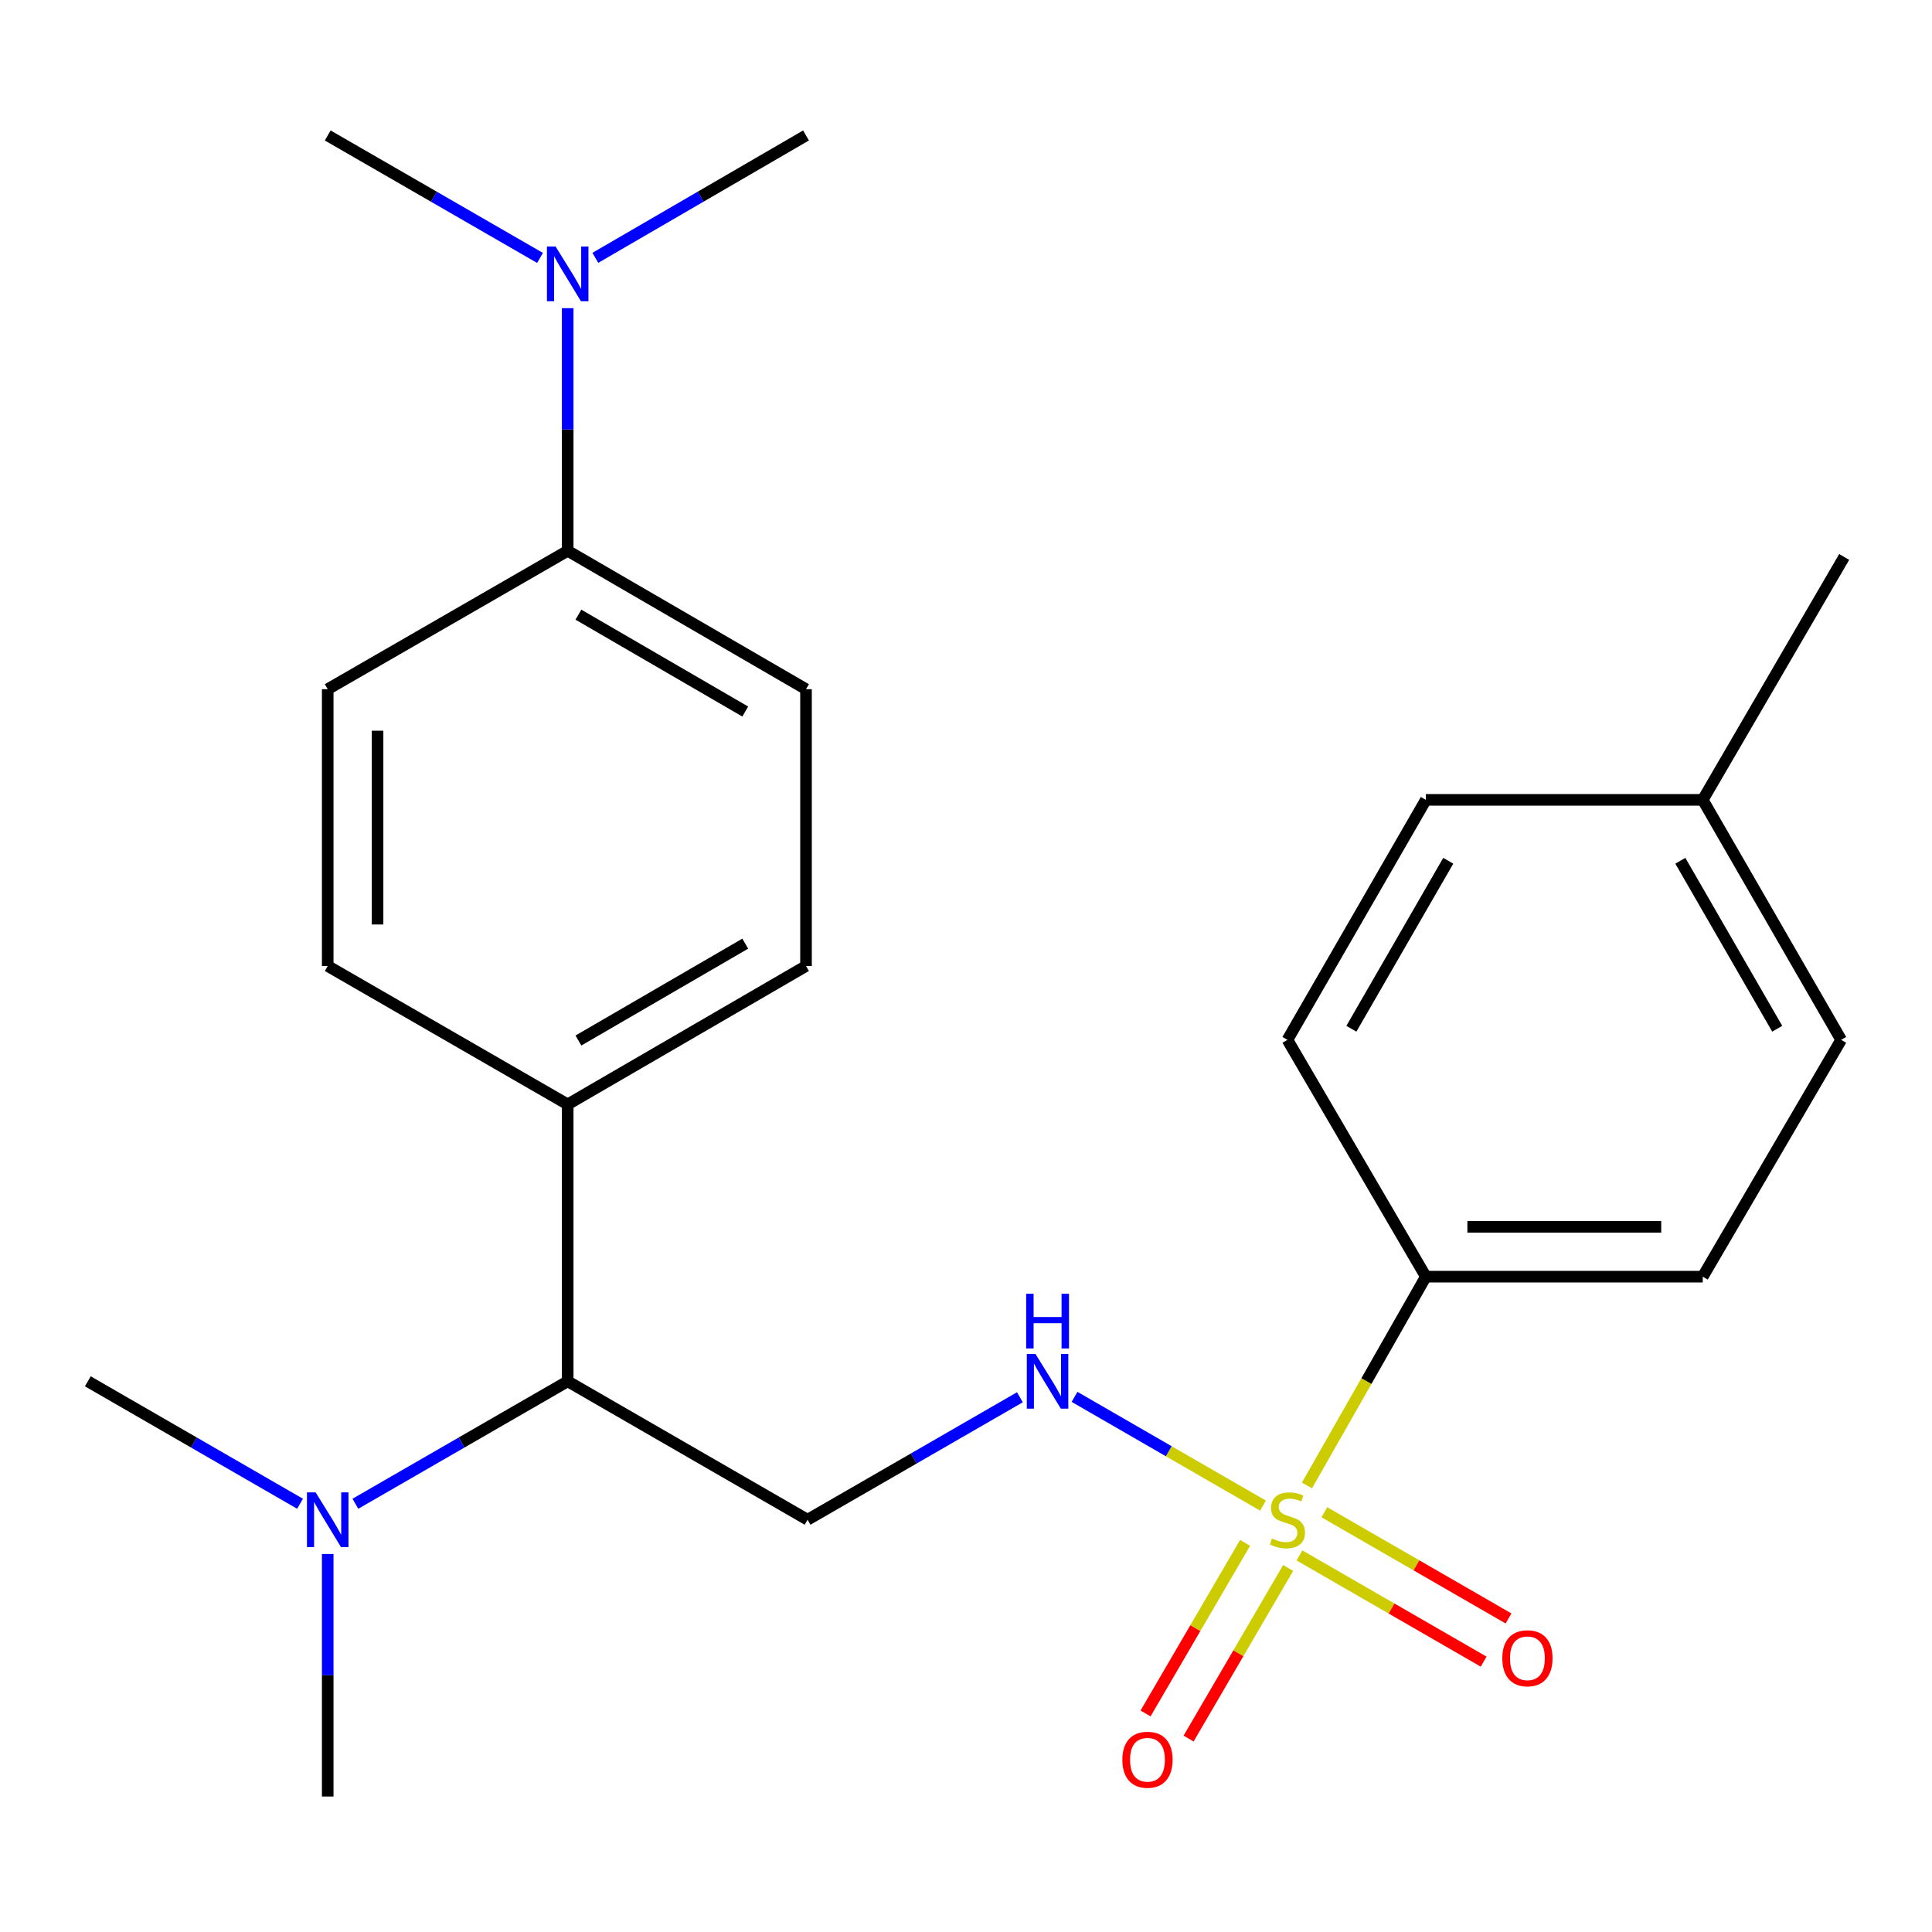 <?xml version='1.0' encoding='iso-8859-1'?>
<svg version='1.1' baseProfile='full'
              xmlns='http://www.w3.org/2000/svg'
                      xmlns:rdkit='http://www.rdkit.org/xml'
                      xmlns:xlink='http://www.w3.org/1999/xlink'
                  xml:space='preserve'
width='1000px' height='1000px' viewBox='0 0 1000 1000'>
<!-- END OF HEADER -->
<rect style='opacity:1.0;fill:#FFFFFF;stroke:none' width='1000' height='1000' x='0' y='0'> </rect>
<path class='bond-0' d='M 653.714,779.299 L 604.946,751.157' style='fill:none;fill-rule:evenodd;stroke:#CCCC00;stroke-width:6px;stroke-linecap:butt;stroke-linejoin:miter;stroke-opacity:1' />
<path class='bond-0' d='M 604.946,751.157 L 556.179,723.016' style='fill:none;fill-rule:evenodd;stroke:#0000FF;stroke-width:6px;stroke-linecap:butt;stroke-linejoin:miter;stroke-opacity:1' />
<path class='bond-2' d='M 676.48,768.867 L 707.251,714.834' style='fill:none;fill-rule:evenodd;stroke:#CCCC00;stroke-width:6px;stroke-linecap:butt;stroke-linejoin:miter;stroke-opacity:1' />
<path class='bond-2' d='M 707.251,714.834 L 738.022,660.802' style='fill:none;fill-rule:evenodd;stroke:#000000;stroke-width:6px;stroke-linecap:butt;stroke-linejoin:miter;stroke-opacity:1' />
<path class='bond-4' d='M 672.598,805.083 L 720.263,832.57' style='fill:none;fill-rule:evenodd;stroke:#CCCC00;stroke-width:6px;stroke-linecap:butt;stroke-linejoin:miter;stroke-opacity:1' />
<path class='bond-4' d='M 720.263,832.57 L 767.928,860.057' style='fill:none;fill-rule:evenodd;stroke:#FF0000;stroke-width:6px;stroke-linecap:butt;stroke-linejoin:miter;stroke-opacity:1' />
<path class='bond-4' d='M 685.485,782.736 L 733.15,810.222' style='fill:none;fill-rule:evenodd;stroke:#CCCC00;stroke-width:6px;stroke-linecap:butt;stroke-linejoin:miter;stroke-opacity:1' />
<path class='bond-4' d='M 733.15,810.222 L 780.815,837.709' style='fill:none;fill-rule:evenodd;stroke:#FF0000;stroke-width:6px;stroke-linecap:butt;stroke-linejoin:miter;stroke-opacity:1' />
<path class='bond-5' d='M 644.457,798.579 L 618.694,842.731' style='fill:none;fill-rule:evenodd;stroke:#CCCC00;stroke-width:6px;stroke-linecap:butt;stroke-linejoin:miter;stroke-opacity:1' />
<path class='bond-5' d='M 618.694,842.731 L 592.931,886.882' style='fill:none;fill-rule:evenodd;stroke:#FF0000;stroke-width:6px;stroke-linecap:butt;stroke-linejoin:miter;stroke-opacity:1' />
<path class='bond-5' d='M 666.738,811.581 L 640.975,855.732' style='fill:none;fill-rule:evenodd;stroke:#CCCC00;stroke-width:6px;stroke-linecap:butt;stroke-linejoin:miter;stroke-opacity:1' />
<path class='bond-5' d='M 640.975,855.732 L 615.212,899.884' style='fill:none;fill-rule:evenodd;stroke:#FF0000;stroke-width:6px;stroke-linecap:butt;stroke-linejoin:miter;stroke-opacity:1' />
<path class='bond-1' d='M 527.896,723.223 L 472.945,754.915' style='fill:none;fill-rule:evenodd;stroke:#0000FF;stroke-width:6px;stroke-linecap:butt;stroke-linejoin:miter;stroke-opacity:1' />
<path class='bond-1' d='M 472.945,754.915 L 417.994,786.606' style='fill:none;fill-rule:evenodd;stroke:#000000;stroke-width:6px;stroke-linecap:butt;stroke-linejoin:miter;stroke-opacity:1' />
<path class='bond-3' d='M 417.994,786.606 L 293.838,714.962' style='fill:none;fill-rule:evenodd;stroke:#000000;stroke-width:6px;stroke-linecap:butt;stroke-linejoin:miter;stroke-opacity:1' />
<path class='bond-14' d='M 738.022,660.802 L 881.339,660.802' style='fill:none;fill-rule:evenodd;stroke:#000000;stroke-width:6px;stroke-linecap:butt;stroke-linejoin:miter;stroke-opacity:1' />
<path class='bond-14' d='M 759.519,635.005 L 859.841,635.005' style='fill:none;fill-rule:evenodd;stroke:#000000;stroke-width:6px;stroke-linecap:butt;stroke-linejoin:miter;stroke-opacity:1' />
<path class='bond-15' d='M 738.022,660.802 L 666.377,538.223' style='fill:none;fill-rule:evenodd;stroke:#000000;stroke-width:6px;stroke-linecap:butt;stroke-linejoin:miter;stroke-opacity:1' />
<path class='bond-6' d='M 293.838,714.962 L 293.838,571.63' style='fill:none;fill-rule:evenodd;stroke:#000000;stroke-width:6px;stroke-linecap:butt;stroke-linejoin:miter;stroke-opacity:1' />
<path class='bond-8' d='M 293.838,714.962 L 238.894,746.653' style='fill:none;fill-rule:evenodd;stroke:#000000;stroke-width:6px;stroke-linecap:butt;stroke-linejoin:miter;stroke-opacity:1' />
<path class='bond-8' d='M 238.894,746.653 L 183.95,778.344' style='fill:none;fill-rule:evenodd;stroke:#0000FF;stroke-width:6px;stroke-linecap:butt;stroke-linejoin:miter;stroke-opacity:1' />
<path class='bond-12' d='M 293.838,571.63 L 169.625,500' style='fill:none;fill-rule:evenodd;stroke:#000000;stroke-width:6px;stroke-linecap:butt;stroke-linejoin:miter;stroke-opacity:1' />
<path class='bond-13' d='M 293.838,571.63 L 417.191,500' style='fill:none;fill-rule:evenodd;stroke:#000000;stroke-width:6px;stroke-linecap:butt;stroke-linejoin:miter;stroke-opacity:1' />
<path class='bond-13' d='M 299.387,538.577 L 385.734,488.436' style='fill:none;fill-rule:evenodd;stroke:#000000;stroke-width:6px;stroke-linecap:butt;stroke-linejoin:miter;stroke-opacity:1' />
<path class='bond-7' d='M 293.838,285.096 L 417.191,356.726' style='fill:none;fill-rule:evenodd;stroke:#000000;stroke-width:6px;stroke-linecap:butt;stroke-linejoin:miter;stroke-opacity:1' />
<path class='bond-7' d='M 299.387,318.149 L 385.734,368.29' style='fill:none;fill-rule:evenodd;stroke:#000000;stroke-width:6px;stroke-linecap:butt;stroke-linejoin:miter;stroke-opacity:1' />
<path class='bond-9' d='M 293.838,285.096 L 293.838,222.301' style='fill:none;fill-rule:evenodd;stroke:#000000;stroke-width:6px;stroke-linecap:butt;stroke-linejoin:miter;stroke-opacity:1' />
<path class='bond-9' d='M 293.838,222.301 L 293.838,159.507' style='fill:none;fill-rule:evenodd;stroke:#0000FF;stroke-width:6px;stroke-linecap:butt;stroke-linejoin:miter;stroke-opacity:1' />
<path class='bond-25' d='M 293.838,285.096 L 169.625,356.726' style='fill:none;fill-rule:evenodd;stroke:#000000;stroke-width:6px;stroke-linecap:butt;stroke-linejoin:miter;stroke-opacity:1' />
<path class='bond-19' d='M 169.625,804.348 L 169.625,867.114' style='fill:none;fill-rule:evenodd;stroke:#0000FF;stroke-width:6px;stroke-linecap:butt;stroke-linejoin:miter;stroke-opacity:1' />
<path class='bond-19' d='M 169.625,867.114 L 169.625,929.881' style='fill:none;fill-rule:evenodd;stroke:#000000;stroke-width:6px;stroke-linecap:butt;stroke-linejoin:miter;stroke-opacity:1' />
<path class='bond-20' d='M 155.301,778.341 L 100.378,746.652' style='fill:none;fill-rule:evenodd;stroke:#0000FF;stroke-width:6px;stroke-linecap:butt;stroke-linejoin:miter;stroke-opacity:1' />
<path class='bond-20' d='M 100.378,746.652 L 45.455,714.962' style='fill:none;fill-rule:evenodd;stroke:#000000;stroke-width:6px;stroke-linecap:butt;stroke-linejoin:miter;stroke-opacity:1' />
<path class='bond-21' d='M 279.513,133.501 L 224.569,101.81' style='fill:none;fill-rule:evenodd;stroke:#0000FF;stroke-width:6px;stroke-linecap:butt;stroke-linejoin:miter;stroke-opacity:1' />
<path class='bond-21' d='M 224.569,101.81 L 169.625,70.12' style='fill:none;fill-rule:evenodd;stroke:#000000;stroke-width:6px;stroke-linecap:butt;stroke-linejoin:miter;stroke-opacity:1' />
<path class='bond-22' d='M 308.144,133.455 L 362.668,101.787' style='fill:none;fill-rule:evenodd;stroke:#0000FF;stroke-width:6px;stroke-linecap:butt;stroke-linejoin:miter;stroke-opacity:1' />
<path class='bond-22' d='M 362.668,101.787 L 417.191,70.12' style='fill:none;fill-rule:evenodd;stroke:#000000;stroke-width:6px;stroke-linecap:butt;stroke-linejoin:miter;stroke-opacity:1' />
<path class='bond-10' d='M 417.191,356.726 L 417.191,500' style='fill:none;fill-rule:evenodd;stroke:#000000;stroke-width:6px;stroke-linecap:butt;stroke-linejoin:miter;stroke-opacity:1' />
<path class='bond-11' d='M 169.625,356.726 L 169.625,500' style='fill:none;fill-rule:evenodd;stroke:#000000;stroke-width:6px;stroke-linecap:butt;stroke-linejoin:miter;stroke-opacity:1' />
<path class='bond-11' d='M 195.422,378.217 L 195.422,478.509' style='fill:none;fill-rule:evenodd;stroke:#000000;stroke-width:6px;stroke-linecap:butt;stroke-linejoin:miter;stroke-opacity:1' />
<path class='bond-17' d='M 881.339,660.802 L 952.983,538.223' style='fill:none;fill-rule:evenodd;stroke:#000000;stroke-width:6px;stroke-linecap:butt;stroke-linejoin:miter;stroke-opacity:1' />
<path class='bond-16' d='M 666.377,538.223 L 738.022,414.01' style='fill:none;fill-rule:evenodd;stroke:#000000;stroke-width:6px;stroke-linecap:butt;stroke-linejoin:miter;stroke-opacity:1' />
<path class='bond-16' d='M 699.47,532.48 L 749.621,445.531' style='fill:none;fill-rule:evenodd;stroke:#000000;stroke-width:6px;stroke-linecap:butt;stroke-linejoin:miter;stroke-opacity:1' />
<path class='bond-18' d='M 738.022,414.01 L 881.339,414.01' style='fill:none;fill-rule:evenodd;stroke:#000000;stroke-width:6px;stroke-linecap:butt;stroke-linejoin:miter;stroke-opacity:1' />
<path class='bond-24' d='M 952.983,538.223 L 881.339,414.01' style='fill:none;fill-rule:evenodd;stroke:#000000;stroke-width:6px;stroke-linecap:butt;stroke-linejoin:miter;stroke-opacity:1' />
<path class='bond-24' d='M 919.89,532.48 L 869.739,445.531' style='fill:none;fill-rule:evenodd;stroke:#000000;stroke-width:6px;stroke-linecap:butt;stroke-linejoin:miter;stroke-opacity:1' />
<path class='bond-23' d='M 881.339,414.01 L 954.545,288.277' style='fill:none;fill-rule:evenodd;stroke:#000000;stroke-width:6px;stroke-linecap:butt;stroke-linejoin:miter;stroke-opacity:1' />
<path  class='atom-0' d='M 658.377 796.326
Q 658.697 796.446, 660.017 797.006
Q 661.337 797.566, 662.777 797.926
Q 664.257 798.246, 665.697 798.246
Q 668.377 798.246, 669.937 796.966
Q 671.497 795.646, 671.497 793.366
Q 671.497 791.806, 670.697 790.846
Q 669.937 789.886, 668.737 789.366
Q 667.537 788.846, 665.537 788.246
Q 663.017 787.486, 661.497 786.766
Q 660.017 786.046, 658.937 784.526
Q 657.897 783.006, 657.897 780.446
Q 657.897 776.886, 660.297 774.686
Q 662.737 772.486, 667.537 772.486
Q 670.817 772.486, 674.537 774.046
L 673.617 777.126
Q 670.217 775.726, 667.657 775.726
Q 664.897 775.726, 663.377 776.886
Q 661.857 778.006, 661.897 779.966
Q 661.897 781.486, 662.657 782.406
Q 663.457 783.326, 664.577 783.846
Q 665.737 784.366, 667.657 784.966
Q 670.217 785.766, 671.737 786.566
Q 673.257 787.366, 674.337 789.006
Q 675.457 790.606, 675.457 793.366
Q 675.457 797.286, 672.817 799.406
Q 670.217 801.486, 665.857 801.486
Q 663.337 801.486, 661.417 800.926
Q 659.537 800.406, 657.297 799.486
L 658.377 796.326
' fill='#CCCC00'/>
<path  class='atom-1' d='M 535.961 700.802
L 545.241 715.802
Q 546.161 717.282, 547.641 719.962
Q 549.121 722.642, 549.201 722.802
L 549.201 700.802
L 552.961 700.802
L 552.961 729.122
L 549.081 729.122
L 539.121 712.722
Q 537.961 710.802, 536.721 708.602
Q 535.521 706.402, 535.161 705.722
L 535.161 729.122
L 531.481 729.122
L 531.481 700.802
L 535.961 700.802
' fill='#0000FF'/>
<path  class='atom-1' d='M 531.141 669.65
L 534.981 669.65
L 534.981 681.69
L 549.461 681.69
L 549.461 669.65
L 553.301 669.65
L 553.301 697.97
L 549.461 697.97
L 549.461 684.89
L 534.981 684.89
L 534.981 697.97
L 531.141 697.97
L 531.141 669.65
' fill='#0000FF'/>
<path  class='atom-5' d='M 777.59 858.316
Q 777.59 851.516, 780.95 847.716
Q 784.31 843.916, 790.59 843.916
Q 796.87 843.916, 800.23 847.716
Q 803.59 851.516, 803.59 858.316
Q 803.59 865.196, 800.19 869.116
Q 796.79 872.996, 790.59 872.996
Q 784.35 872.996, 780.95 869.116
Q 777.59 865.236, 777.59 858.316
M 790.59 869.796
Q 794.91 869.796, 797.23 866.916
Q 799.59 863.996, 799.59 858.316
Q 799.59 852.756, 797.23 849.956
Q 794.91 847.116, 790.59 847.116
Q 786.27 847.116, 783.91 849.916
Q 781.59 852.716, 781.59 858.316
Q 781.59 864.036, 783.91 866.916
Q 786.27 869.796, 790.59 869.796
' fill='#FF0000'/>
<path  class='atom-6' d='M 580.93 910.842
Q 580.93 904.042, 584.29 900.242
Q 587.65 896.442, 593.93 896.442
Q 600.21 896.442, 603.57 900.242
Q 606.93 904.042, 606.93 910.842
Q 606.93 917.722, 603.53 921.642
Q 600.13 925.522, 593.93 925.522
Q 587.69 925.522, 584.29 921.642
Q 580.93 917.762, 580.93 910.842
M 593.93 922.322
Q 598.25 922.322, 600.57 919.442
Q 602.93 916.522, 602.93 910.842
Q 602.93 905.282, 600.57 902.482
Q 598.25 899.642, 593.93 899.642
Q 589.61 899.642, 587.25 902.442
Q 584.93 905.242, 584.93 910.842
Q 584.93 916.562, 587.25 919.442
Q 589.61 922.322, 593.93 922.322
' fill='#FF0000'/>
<path  class='atom-9' d='M 163.365 772.446
L 172.645 787.446
Q 173.565 788.926, 175.045 791.606
Q 176.525 794.286, 176.605 794.446
L 176.605 772.446
L 180.365 772.446
L 180.365 800.766
L 176.485 800.766
L 166.525 784.366
Q 165.365 782.446, 164.125 780.246
Q 162.925 778.046, 162.565 777.366
L 162.565 800.766
L 158.885 800.766
L 158.885 772.446
L 163.365 772.446
' fill='#0000FF'/>
<path  class='atom-10' d='M 287.578 127.604
L 296.858 142.604
Q 297.778 144.084, 299.258 146.764
Q 300.738 149.444, 300.818 149.604
L 300.818 127.604
L 304.578 127.604
L 304.578 155.924
L 300.698 155.924
L 290.738 139.524
Q 289.578 137.604, 288.338 135.404
Q 287.138 133.204, 286.778 132.524
L 286.778 155.924
L 283.098 155.924
L 283.098 127.604
L 287.578 127.604
' fill='#0000FF'/>
</svg>
